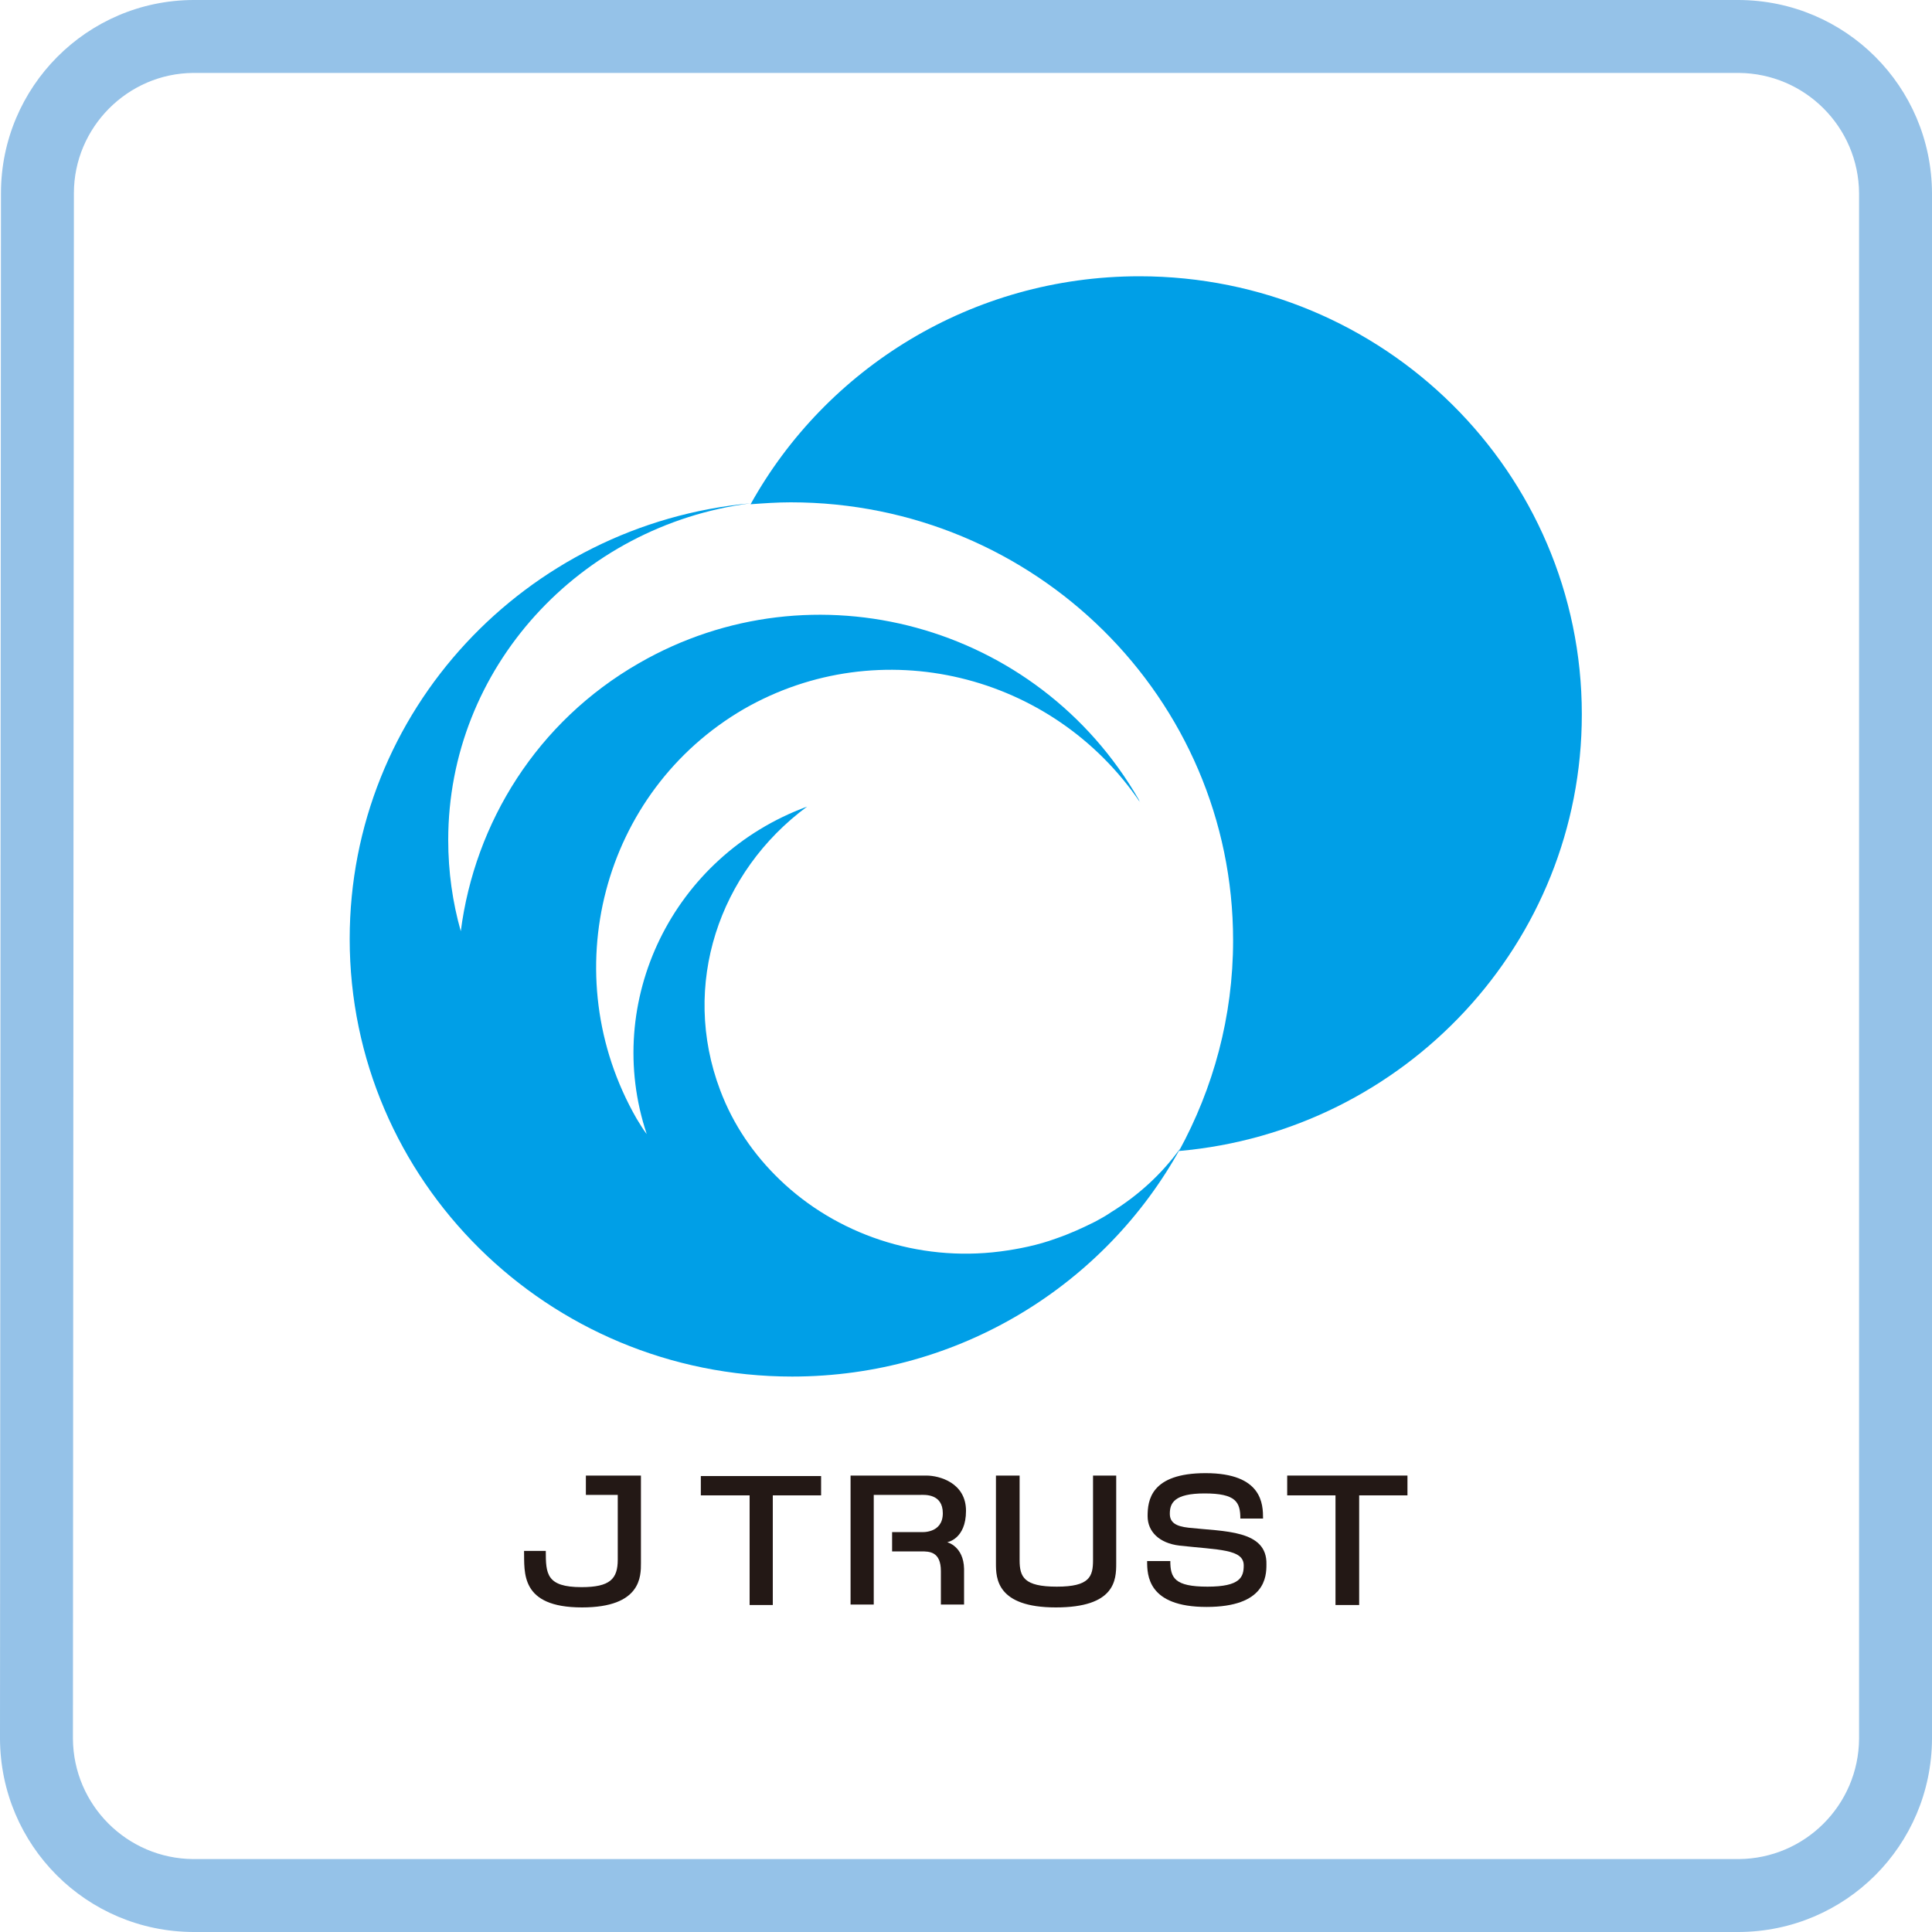 <?xml version="1.0" encoding="utf-8"?>
<!-- Generator: Adobe Illustrator 23.0.6, SVG Export Plug-In . SVG Version: 6.00 Build 0)  -->
<svg version="1.1" id="レイヤー_1" xmlns="http://www.w3.org/2000/svg" xmlns:xlink="http://www.w3.org/1999/xlink" x="0px"
	 y="0px" viewBox="0 0 40 40" style="enable-background:new 0 0 40 40;" xml:space="preserve">
<style type="text/css">
	.st0{fill:#95C2E8;}
	.st1{fill:#009FE7;}
	.st2{fill:#231815;}
</style>
<g>
	<path class="st0" d="M36,1.51c1.37,0.01,2.48,1.12,2.49,2.49v32c-0.01,1.37-1.12,2.48-2.49,2.49H4C2.63,38.48,1.52,37.37,1.51,36
		L1.53,4c0-1.36,1.11-2.48,2.47-2.49H36 M36,0H4C1.8,0.01,0.02,1.8,0.02,4L0,36c0.01,2.21,1.79,3.99,4,4h32c2.21-0.01,3.99-1.79,4-4
		V4C39.99,1.79,38.21,0.01,36,0L36,0z"/>
	<g>
		<g>
			<path class="st1" d="M32.75,14.79c0-5.01-4.1-9.07-9.16-9.07c-3.47,0-6.49,1.91-8.05,4.72c0.27-0.02,0.55-0.04,0.83-0.04
				c5.06,0,9.16,4.06,9.16,9.07c0,1.58-0.41,3.06-1.12,4.36C29.09,23.42,32.75,19.52,32.75,14.79z"/>
		</g>
		<path class="st1" d="M23,25.1c-0.1,0.07-0.21,0.13-0.32,0.19c-0.26,0.13-0.52,0.25-0.81,0.35c-0.38,0.14-0.78,0.22-1.16,0.27
			c-1.71,0.22-3.4-0.36-4.57-1.49c-0.53-0.51-0.96-1.13-1.23-1.85c-0.82-2.17-0.03-4.52,1.8-5.87c-2.78,1.02-4.24,4.03-3.32,6.78
			c-0.08-0.1-0.14-0.21-0.21-0.32c-1.71-2.98-0.72-6.77,2.22-8.48c2.82-1.62,6.4-0.74,8.21,1.94c-0.02-0.02-0.02-0.04-0.03-0.06
			c-2.1-3.65-6.74-4.91-10.35-2.83c-2.11,1.21-3.4,3.3-3.69,5.55c-0.17-0.6-0.26-1.23-0.26-1.89c0-3.56,2.72-6.51,6.26-6.97
			c-4.66,0.43-8.3,4.3-8.3,9.02c0,5,4.1,9.06,9.16,9.06c3.47,0,6.49-1.91,8.04-4.73C24.06,24.3,23.57,24.75,23,25.1z"/>
	</g>
	<g>
		<g>
			<path class="st2" d="M15.52,30.96v2.27H16v-2.27h1v-0.4h-2.49v0.4H15.52z"/>
		</g>
		<polygon class="st2" points="27.65,30.96 27.65,33.23 28.14,33.23 28.14,30.96 29.14,30.96 29.14,30.55 26.65,30.55 26.65,30.96 
					"/>
		<g>
			<path class="st2" d="M19.61,31.93c0,0,0.39-0.06,0.39-0.65c0-0.58-0.55-0.73-0.82-0.73l0,0h-1.57v2.67h0.48v-2.27h0.97
				c0.08,0,0.46-0.03,0.46,0.38c0,0.43-0.45,0.39-0.45,0.39h-0.6v0.4l0,0h0.6c0.17,0,0.41,0,0.41,0.41c0,0.45,0,0.69,0,0.69h0.48
				v-0.74C19.95,32.01,19.61,31.93,19.61,31.93z"/>
		</g>
		<path class="st2" d="M22.63,30.55v1.75c0,0.34-0.07,0.55-0.75,0.55c-0.68,0-0.77-0.2-0.77-0.55v-1.75h-0.49c0,0,0,1.52,0,1.82
			c0,0.3,0.01,0.91,1.24,0.91c1.23,0,1.25-0.57,1.25-0.91c0-0.33,0-1.82,0-1.82H22.63z"/>
		<path class="st2" d="M24.61,31.63c-0.27-0.03-0.39-0.11-0.39-0.29c0-0.22,0.09-0.42,0.72-0.42c0.65,0,0.74,0.18,0.74,0.52h0.47
			c0-0.29-0.01-0.94-1.19-0.94c-1.14,0-1.2,0.57-1.2,0.89c0,0.32,0.24,0.56,0.66,0.61c0.81,0.09,1.33,0.07,1.33,0.41
			c0,0.24-0.07,0.44-0.75,0.44c-0.68,0-0.77-0.18-0.77-0.53h-0.48c0,0.29,0.01,0.95,1.23,0.95c1.22,0,1.24-0.63,1.24-0.88
			C26.24,31.67,25.34,31.71,24.61,31.63z"/>
		<path class="st2" d="M12.05,33.28c1.23,0,1.22-0.65,1.22-0.92l0,0v-1.81h-1.14v0.4h0.66v1.34c0,0.4-0.16,0.57-0.75,0.57
			c-0.73,0-0.74-0.28-0.74-0.75h-0.45C10.86,32.55,10.76,33.28,12.05,33.28z"/>
	</g>
</g>
</svg>
